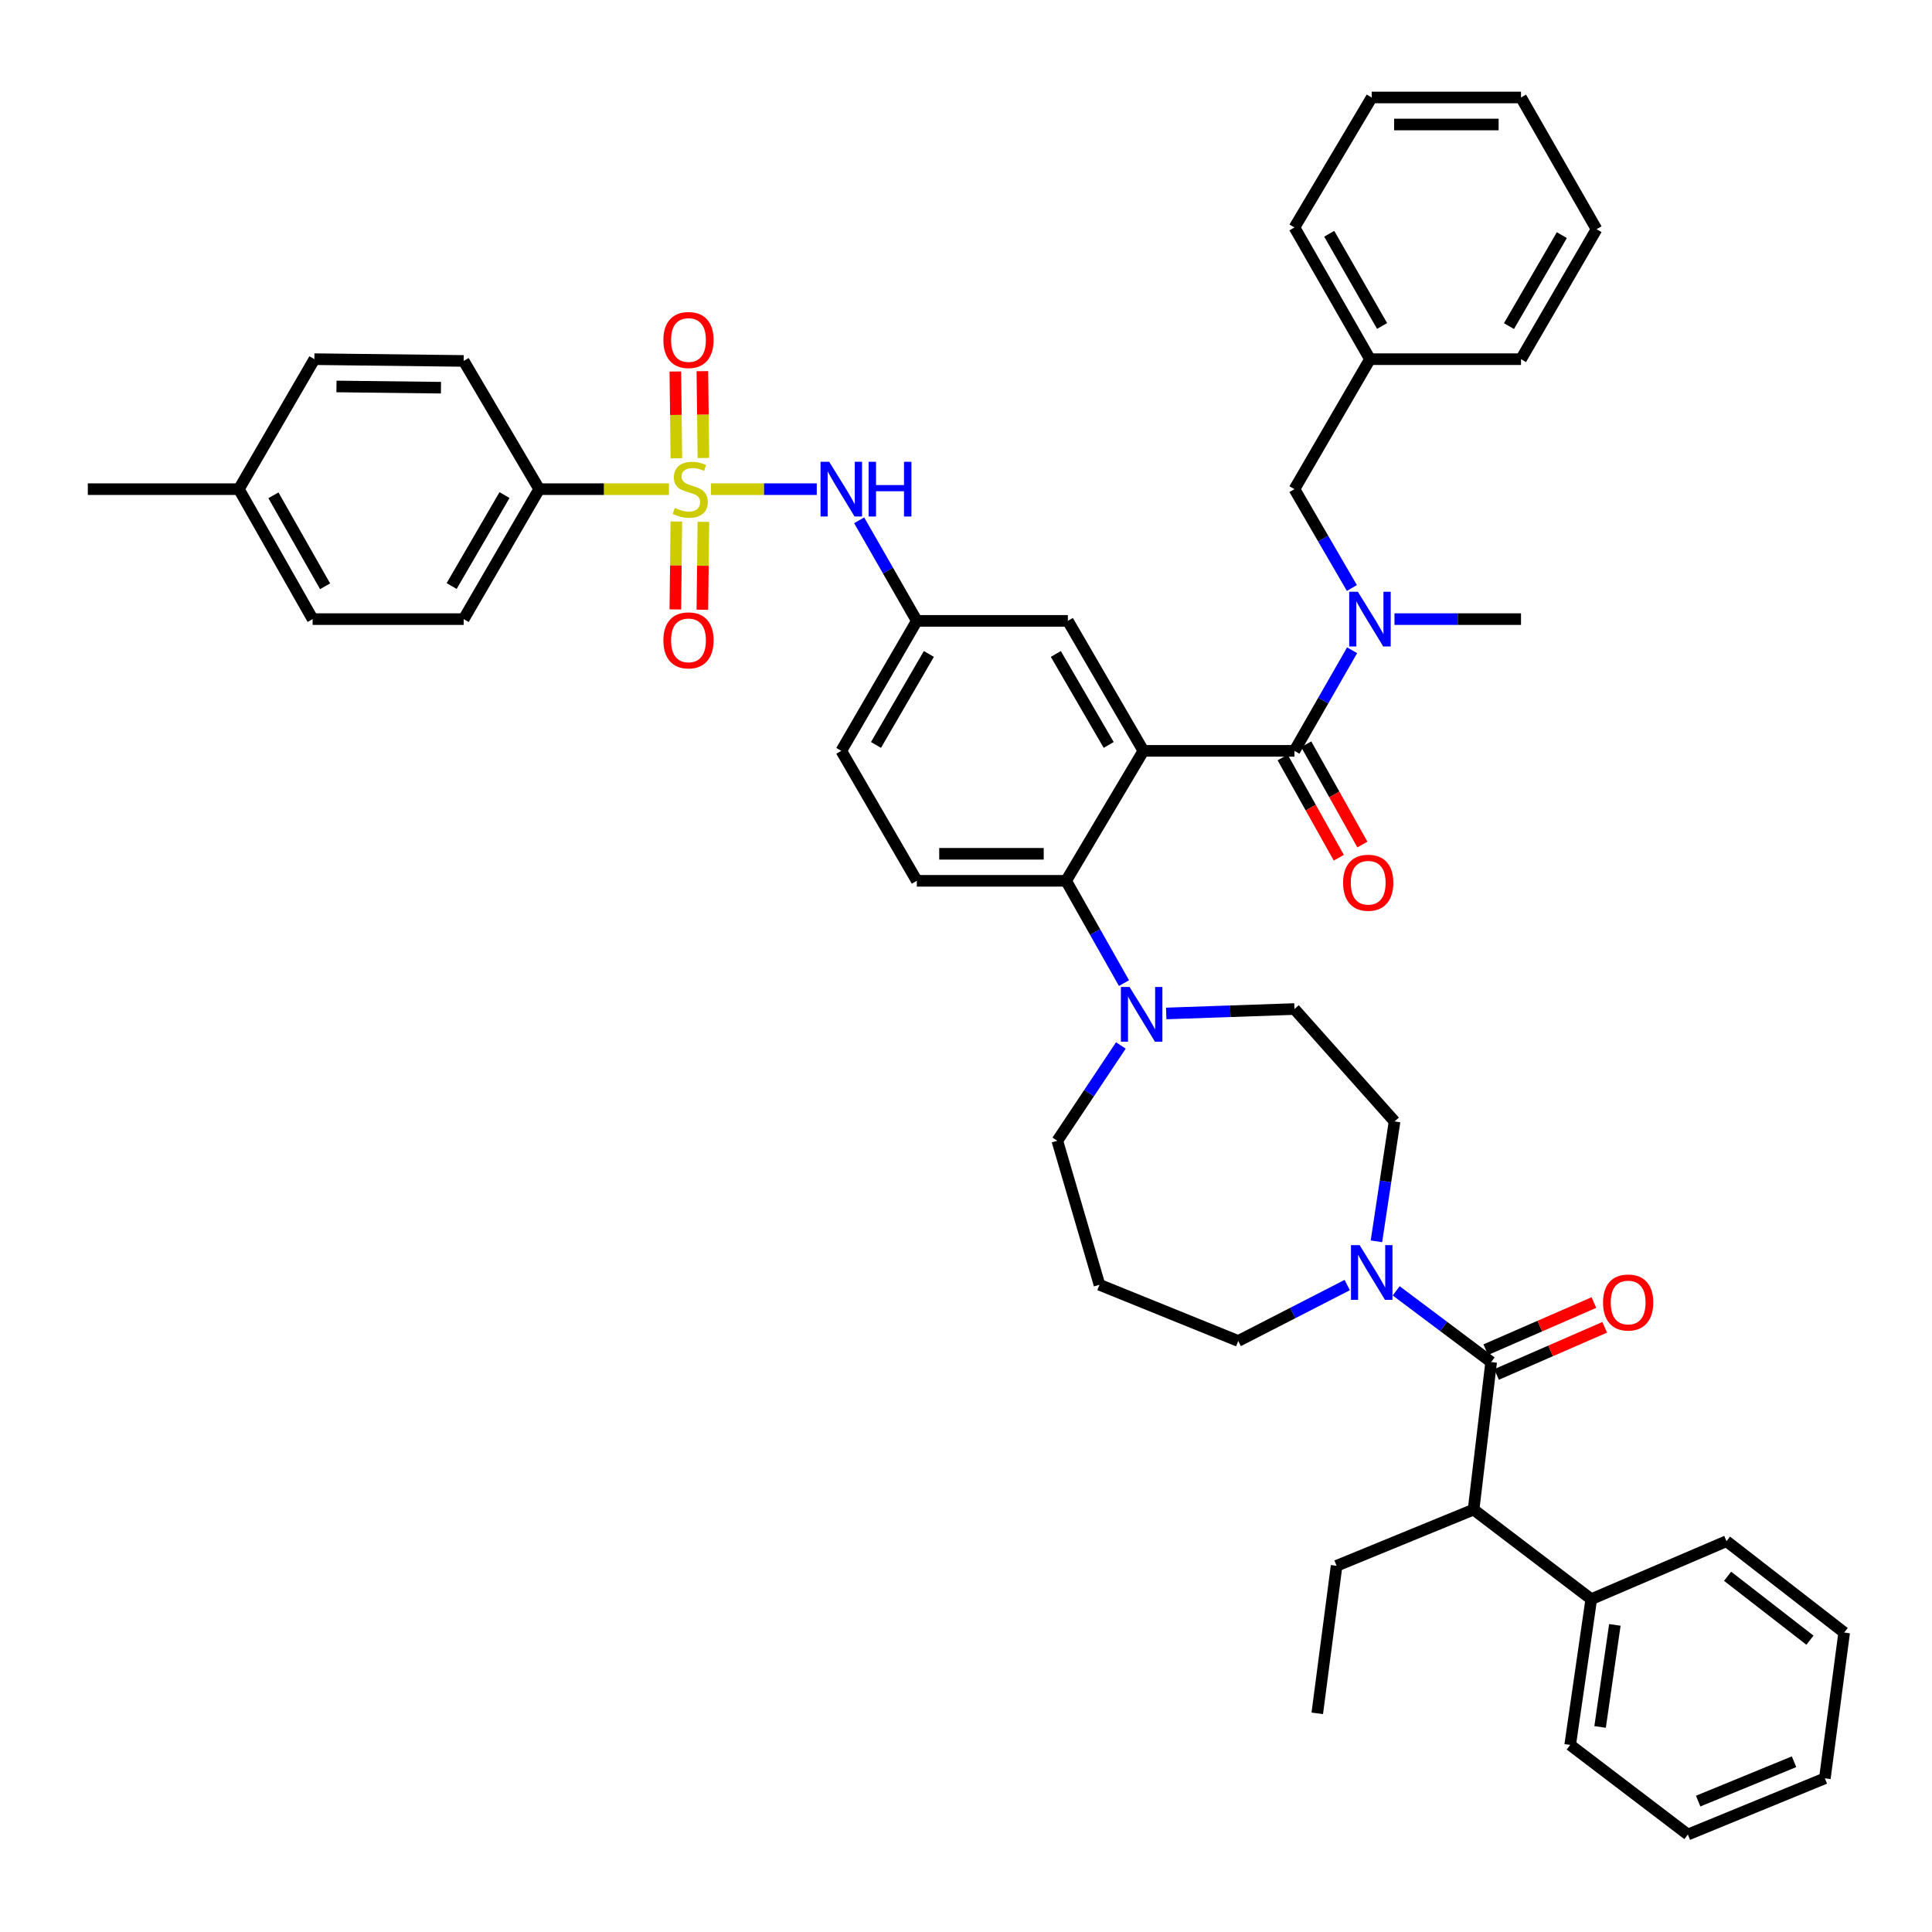 <?xml version='1.0' encoding='iso-8859-1'?>
<svg version='1.1' baseProfile='full'
              xmlns='http://www.w3.org/2000/svg'
                      xmlns:rdkit='http://www.rdkit.org/xml'
                      xmlns:xlink='http://www.w3.org/1999/xlink'
                  xml:space='preserve'
width='1000px' height='1000px' viewBox='0 0 1000 1000'>
<!-- END OF HEADER -->
<rect style='opacity:1.0;fill:#FFFFFF;stroke:none' width='1000' height='1000' x='0' y='0'> </rect>
<path class='bond-0' d='M 422.757,253.184 L 395.372,253.184' style='fill:none;fill-rule:evenodd;stroke:#0000FF;stroke-width:6px;stroke-linecap:butt;stroke-linejoin:miter;stroke-opacity:1' />
<path class='bond-0' d='M 395.372,253.184 L 367.987,253.184' style='fill:none;fill-rule:evenodd;stroke:#CCCC00;stroke-width:6px;stroke-linecap:butt;stroke-linejoin:miter;stroke-opacity:1' />
<path class='bond-1' d='M 444.698,269.309 L 459.622,295.335' style='fill:none;fill-rule:evenodd;stroke:#0000FF;stroke-width:6px;stroke-linecap:butt;stroke-linejoin:miter;stroke-opacity:1' />
<path class='bond-1' d='M 459.622,295.335 L 474.546,321.362' style='fill:none;fill-rule:evenodd;stroke:#000000;stroke-width:6px;stroke-linecap:butt;stroke-linejoin:miter;stroke-opacity:1' />
<path class='bond-2' d='M 279.089,253.184 L 240.002,320.453' style='fill:none;fill-rule:evenodd;stroke:#000000;stroke-width:6px;stroke-linecap:butt;stroke-linejoin:miter;stroke-opacity:1' />
<path class='bond-2' d='M 261.13,256.246 L 233.769,303.334' style='fill:none;fill-rule:evenodd;stroke:#000000;stroke-width:6px;stroke-linecap:butt;stroke-linejoin:miter;stroke-opacity:1' />
<path class='bond-3' d='M 279.089,253.184 L 240.002,186.817' style='fill:none;fill-rule:evenodd;stroke:#000000;stroke-width:6px;stroke-linecap:butt;stroke-linejoin:miter;stroke-opacity:1' />
<path class='bond-4' d='M 279.089,253.184 L 312.662,253.184' style='fill:none;fill-rule:evenodd;stroke:#000000;stroke-width:6px;stroke-linecap:butt;stroke-linejoin:miter;stroke-opacity:1' />
<path class='bond-4' d='M 312.662,253.184 L 346.236,253.184' style='fill:none;fill-rule:evenodd;stroke:#CCCC00;stroke-width:6px;stroke-linecap:butt;stroke-linejoin:miter;stroke-opacity:1' />
<path class='bond-5' d='M 350.08,269.937 L 349.815,292.684' style='fill:none;fill-rule:evenodd;stroke:#CCCC00;stroke-width:6px;stroke-linecap:butt;stroke-linejoin:miter;stroke-opacity:1' />
<path class='bond-5' d='M 349.815,292.684 L 349.551,315.43' style='fill:none;fill-rule:evenodd;stroke:#FF0000;stroke-width:6px;stroke-linecap:butt;stroke-linejoin:miter;stroke-opacity:1' />
<path class='bond-5' d='M 364.069,270.1 L 363.804,292.846' style='fill:none;fill-rule:evenodd;stroke:#CCCC00;stroke-width:6px;stroke-linecap:butt;stroke-linejoin:miter;stroke-opacity:1' />
<path class='bond-5' d='M 363.804,292.846 L 363.54,315.593' style='fill:none;fill-rule:evenodd;stroke:#FF0000;stroke-width:6px;stroke-linecap:butt;stroke-linejoin:miter;stroke-opacity:1' />
<path class='bond-6' d='M 364.076,237.05 L 363.811,214.585' style='fill:none;fill-rule:evenodd;stroke:#CCCC00;stroke-width:6px;stroke-linecap:butt;stroke-linejoin:miter;stroke-opacity:1' />
<path class='bond-6' d='M 363.811,214.585 L 363.547,192.12' style='fill:none;fill-rule:evenodd;stroke:#FF0000;stroke-width:6px;stroke-linecap:butt;stroke-linejoin:miter;stroke-opacity:1' />
<path class='bond-6' d='M 350.087,237.214 L 349.822,214.75' style='fill:none;fill-rule:evenodd;stroke:#CCCC00;stroke-width:6px;stroke-linecap:butt;stroke-linejoin:miter;stroke-opacity:1' />
<path class='bond-6' d='M 349.822,214.75 L 349.558,192.285' style='fill:none;fill-rule:evenodd;stroke:#FF0000;stroke-width:6px;stroke-linecap:butt;stroke-linejoin:miter;stroke-opacity:1' />
<path class='bond-7' d='M 240.002,320.453 L 161.821,320.453' style='fill:none;fill-rule:evenodd;stroke:#000000;stroke-width:6px;stroke-linecap:butt;stroke-linejoin:miter;stroke-opacity:1' />
<path class='bond-8' d='M 762.726,781.364 L 823.637,827.725' style='fill:none;fill-rule:evenodd;stroke:#000000;stroke-width:6px;stroke-linecap:butt;stroke-linejoin:miter;stroke-opacity:1' />
<path class='bond-9' d='M 762.726,781.364 L 691.82,810.455' style='fill:none;fill-rule:evenodd;stroke:#000000;stroke-width:6px;stroke-linecap:butt;stroke-linejoin:miter;stroke-opacity:1' />
<path class='bond-10' d='M 762.726,781.364 L 771.819,705.001' style='fill:none;fill-rule:evenodd;stroke:#000000;stroke-width:6px;stroke-linecap:butt;stroke-linejoin:miter;stroke-opacity:1' />
<path class='bond-11' d='M 712.439,642.503 L 717.13,611.477' style='fill:none;fill-rule:evenodd;stroke:#0000FF;stroke-width:6px;stroke-linecap:butt;stroke-linejoin:miter;stroke-opacity:1' />
<path class='bond-11' d='M 717.13,611.477 L 721.82,580.451' style='fill:none;fill-rule:evenodd;stroke:#000000;stroke-width:6px;stroke-linecap:butt;stroke-linejoin:miter;stroke-opacity:1' />
<path class='bond-12' d='M 722.671,668.143 L 747.245,686.572' style='fill:none;fill-rule:evenodd;stroke:#0000FF;stroke-width:6px;stroke-linecap:butt;stroke-linejoin:miter;stroke-opacity:1' />
<path class='bond-12' d='M 747.245,686.572 L 771.819,705.001' style='fill:none;fill-rule:evenodd;stroke:#000000;stroke-width:6px;stroke-linecap:butt;stroke-linejoin:miter;stroke-opacity:1' />
<path class='bond-13' d='M 697.318,665.147 L 669.114,679.618' style='fill:none;fill-rule:evenodd;stroke:#0000FF;stroke-width:6px;stroke-linecap:butt;stroke-linejoin:miter;stroke-opacity:1' />
<path class='bond-13' d='M 669.114,679.618 L 640.911,694.089' style='fill:none;fill-rule:evenodd;stroke:#000000;stroke-width:6px;stroke-linecap:butt;stroke-linejoin:miter;stroke-opacity:1' />
<path class='bond-14' d='M 774.615,711.414 L 802.601,699.213' style='fill:none;fill-rule:evenodd;stroke:#000000;stroke-width:6px;stroke-linecap:butt;stroke-linejoin:miter;stroke-opacity:1' />
<path class='bond-14' d='M 802.601,699.213 L 830.587,687.013' style='fill:none;fill-rule:evenodd;stroke:#FF0000;stroke-width:6px;stroke-linecap:butt;stroke-linejoin:miter;stroke-opacity:1' />
<path class='bond-14' d='M 769.024,698.589 L 797.01,686.389' style='fill:none;fill-rule:evenodd;stroke:#000000;stroke-width:6px;stroke-linecap:butt;stroke-linejoin:miter;stroke-opacity:1' />
<path class='bond-14' d='M 797.01,686.389 L 824.997,674.189' style='fill:none;fill-rule:evenodd;stroke:#FF0000;stroke-width:6px;stroke-linecap:butt;stroke-linejoin:miter;stroke-opacity:1' />
<path class='bond-15' d='M 823.637,827.725 L 812.725,903.179' style='fill:none;fill-rule:evenodd;stroke:#000000;stroke-width:6px;stroke-linecap:butt;stroke-linejoin:miter;stroke-opacity:1' />
<path class='bond-15' d='M 835.846,841.046 L 828.208,893.863' style='fill:none;fill-rule:evenodd;stroke:#000000;stroke-width:6px;stroke-linecap:butt;stroke-linejoin:miter;stroke-opacity:1' />
<path class='bond-16' d='M 823.637,827.725 L 893.634,797.724' style='fill:none;fill-rule:evenodd;stroke:#000000;stroke-width:6px;stroke-linecap:butt;stroke-linejoin:miter;stroke-opacity:1' />
<path class='bond-17' d='M 691.82,810.455 L 681.817,886.818' style='fill:none;fill-rule:evenodd;stroke:#000000;stroke-width:6px;stroke-linecap:butt;stroke-linejoin:miter;stroke-opacity:1' />
<path class='bond-18' d='M 547.271,590.454 L 563.715,565.792' style='fill:none;fill-rule:evenodd;stroke:#000000;stroke-width:6px;stroke-linecap:butt;stroke-linejoin:miter;stroke-opacity:1' />
<path class='bond-18' d='M 563.715,565.792 L 580.159,541.13' style='fill:none;fill-rule:evenodd;stroke:#0000FF;stroke-width:6px;stroke-linecap:butt;stroke-linejoin:miter;stroke-opacity:1' />
<path class='bond-19' d='M 547.271,590.454 L 569.088,664.997' style='fill:none;fill-rule:evenodd;stroke:#000000;stroke-width:6px;stroke-linecap:butt;stroke-linejoin:miter;stroke-opacity:1' />
<path class='bond-20' d='M 581.777,508.859 L 566.798,482.383' style='fill:none;fill-rule:evenodd;stroke:#0000FF;stroke-width:6px;stroke-linecap:butt;stroke-linejoin:miter;stroke-opacity:1' />
<path class='bond-20' d='M 566.798,482.383 L 551.818,455.908' style='fill:none;fill-rule:evenodd;stroke:#000000;stroke-width:6px;stroke-linecap:butt;stroke-linejoin:miter;stroke-opacity:1' />
<path class='bond-21' d='M 603.631,524.565 L 636.817,523.42' style='fill:none;fill-rule:evenodd;stroke:#0000FF;stroke-width:6px;stroke-linecap:butt;stroke-linejoin:miter;stroke-opacity:1' />
<path class='bond-21' d='M 636.817,523.42 L 670.003,522.275' style='fill:none;fill-rule:evenodd;stroke:#000000;stroke-width:6px;stroke-linecap:butt;stroke-linejoin:miter;stroke-opacity:1' />
<path class='bond-22' d='M 670.003,522.275 L 721.82,580.451' style='fill:none;fill-rule:evenodd;stroke:#000000;stroke-width:6px;stroke-linecap:butt;stroke-linejoin:miter;stroke-opacity:1' />
<path class='bond-23' d='M 663.899,392.057 L 678.432,418.009' style='fill:none;fill-rule:evenodd;stroke:#000000;stroke-width:6px;stroke-linecap:butt;stroke-linejoin:miter;stroke-opacity:1' />
<path class='bond-23' d='M 678.432,418.009 L 692.964,443.961' style='fill:none;fill-rule:evenodd;stroke:#FF0000;stroke-width:6px;stroke-linecap:butt;stroke-linejoin:miter;stroke-opacity:1' />
<path class='bond-23' d='M 676.106,385.221 L 690.638,411.174' style='fill:none;fill-rule:evenodd;stroke:#000000;stroke-width:6px;stroke-linecap:butt;stroke-linejoin:miter;stroke-opacity:1' />
<path class='bond-23' d='M 690.638,411.174 L 705.171,437.126' style='fill:none;fill-rule:evenodd;stroke:#FF0000;stroke-width:6px;stroke-linecap:butt;stroke-linejoin:miter;stroke-opacity:1' />
<path class='bond-24' d='M 670.003,388.639 L 684.924,362.608' style='fill:none;fill-rule:evenodd;stroke:#000000;stroke-width:6px;stroke-linecap:butt;stroke-linejoin:miter;stroke-opacity:1' />
<path class='bond-24' d='M 684.924,362.608 L 699.846,336.578' style='fill:none;fill-rule:evenodd;stroke:#0000FF;stroke-width:6px;stroke-linecap:butt;stroke-linejoin:miter;stroke-opacity:1' />
<path class='bond-25' d='M 670.003,388.639 L 591.822,388.639' style='fill:none;fill-rule:evenodd;stroke:#000000;stroke-width:6px;stroke-linecap:butt;stroke-linejoin:miter;stroke-opacity:1' />
<path class='bond-26' d='M 699.732,304.348 L 684.867,278.766' style='fill:none;fill-rule:evenodd;stroke:#0000FF;stroke-width:6px;stroke-linecap:butt;stroke-linejoin:miter;stroke-opacity:1' />
<path class='bond-26' d='M 684.867,278.766 L 670.003,253.184' style='fill:none;fill-rule:evenodd;stroke:#000000;stroke-width:6px;stroke-linecap:butt;stroke-linejoin:miter;stroke-opacity:1' />
<path class='bond-27' d='M 721.784,320.453 L 754.527,320.453' style='fill:none;fill-rule:evenodd;stroke:#0000FF;stroke-width:6px;stroke-linecap:butt;stroke-linejoin:miter;stroke-opacity:1' />
<path class='bond-27' d='M 754.527,320.453 L 787.271,320.453' style='fill:none;fill-rule:evenodd;stroke:#000000;stroke-width:6px;stroke-linecap:butt;stroke-linejoin:miter;stroke-opacity:1' />
<path class='bond-28' d='M 826.365,118.638 L 787.271,185.907' style='fill:none;fill-rule:evenodd;stroke:#000000;stroke-width:6px;stroke-linecap:butt;stroke-linejoin:miter;stroke-opacity:1' />
<path class='bond-28' d='M 808.405,121.699 L 781.039,168.787' style='fill:none;fill-rule:evenodd;stroke:#000000;stroke-width:6px;stroke-linecap:butt;stroke-linejoin:miter;stroke-opacity:1' />
<path class='bond-29' d='M 826.365,118.638 L 787.271,50.452' style='fill:none;fill-rule:evenodd;stroke:#000000;stroke-width:6px;stroke-linecap:butt;stroke-linejoin:miter;stroke-opacity:1' />
<path class='bond-30' d='M 787.271,50.452 L 709.999,50.452' style='fill:none;fill-rule:evenodd;stroke:#000000;stroke-width:6px;stroke-linecap:butt;stroke-linejoin:miter;stroke-opacity:1' />
<path class='bond-30' d='M 775.68,64.442 L 721.59,64.442' style='fill:none;fill-rule:evenodd;stroke:#000000;stroke-width:6px;stroke-linecap:butt;stroke-linejoin:miter;stroke-opacity:1' />
<path class='bond-31' d='M 591.822,388.639 L 552.727,321.362' style='fill:none;fill-rule:evenodd;stroke:#000000;stroke-width:6px;stroke-linecap:butt;stroke-linejoin:miter;stroke-opacity:1' />
<path class='bond-31' d='M 573.861,385.576 L 546.495,338.483' style='fill:none;fill-rule:evenodd;stroke:#000000;stroke-width:6px;stroke-linecap:butt;stroke-linejoin:miter;stroke-opacity:1' />
<path class='bond-32' d='M 591.822,388.639 L 551.818,455.908' style='fill:none;fill-rule:evenodd;stroke:#000000;stroke-width:6px;stroke-linecap:butt;stroke-linejoin:miter;stroke-opacity:1' />
<path class='bond-33' d='M 552.727,321.362 L 474.546,321.362' style='fill:none;fill-rule:evenodd;stroke:#000000;stroke-width:6px;stroke-linecap:butt;stroke-linejoin:miter;stroke-opacity:1' />
<path class='bond-34' d='M 551.818,455.908 L 474.546,455.908' style='fill:none;fill-rule:evenodd;stroke:#000000;stroke-width:6px;stroke-linecap:butt;stroke-linejoin:miter;stroke-opacity:1' />
<path class='bond-34' d='M 540.227,441.918 L 486.137,441.918' style='fill:none;fill-rule:evenodd;stroke:#000000;stroke-width:6px;stroke-linecap:butt;stroke-linejoin:miter;stroke-opacity:1' />
<path class='bond-35' d='M 474.546,321.362 L 435.451,388.639' style='fill:none;fill-rule:evenodd;stroke:#000000;stroke-width:6px;stroke-linecap:butt;stroke-linejoin:miter;stroke-opacity:1' />
<path class='bond-35' d='M 480.778,338.483 L 453.412,385.576' style='fill:none;fill-rule:evenodd;stroke:#000000;stroke-width:6px;stroke-linecap:butt;stroke-linejoin:miter;stroke-opacity:1' />
<path class='bond-36' d='M 474.546,455.908 L 435.451,388.639' style='fill:none;fill-rule:evenodd;stroke:#000000;stroke-width:6px;stroke-linecap:butt;stroke-linejoin:miter;stroke-opacity:1' />
<path class='bond-37' d='M 709.999,50.452 L 670.003,117.729' style='fill:none;fill-rule:evenodd;stroke:#000000;stroke-width:6px;stroke-linecap:butt;stroke-linejoin:miter;stroke-opacity:1' />
<path class='bond-38' d='M 670.003,117.729 L 709.09,185.907' style='fill:none;fill-rule:evenodd;stroke:#000000;stroke-width:6px;stroke-linecap:butt;stroke-linejoin:miter;stroke-opacity:1' />
<path class='bond-38' d='M 688.003,120.997 L 715.363,168.722' style='fill:none;fill-rule:evenodd;stroke:#000000;stroke-width:6px;stroke-linecap:butt;stroke-linejoin:miter;stroke-opacity:1' />
<path class='bond-39' d='M 709.09,185.907 L 787.271,185.907' style='fill:none;fill-rule:evenodd;stroke:#000000;stroke-width:6px;stroke-linecap:butt;stroke-linejoin:miter;stroke-opacity:1' />
<path class='bond-40' d='M 709.09,185.907 L 670.003,253.184' style='fill:none;fill-rule:evenodd;stroke:#000000;stroke-width:6px;stroke-linecap:butt;stroke-linejoin:miter;stroke-opacity:1' />
<path class='bond-41' d='M 569.088,664.997 L 640.911,694.089' style='fill:none;fill-rule:evenodd;stroke:#000000;stroke-width:6px;stroke-linecap:butt;stroke-linejoin:miter;stroke-opacity:1' />
<path class='bond-42' d='M 812.725,903.179 L 873.636,949.548' style='fill:none;fill-rule:evenodd;stroke:#000000;stroke-width:6px;stroke-linecap:butt;stroke-linejoin:miter;stroke-opacity:1' />
<path class='bond-43' d='M 893.634,797.724 L 954.545,845.003' style='fill:none;fill-rule:evenodd;stroke:#000000;stroke-width:6px;stroke-linecap:butt;stroke-linejoin:miter;stroke-opacity:1' />
<path class='bond-43' d='M 894.193,815.868 L 936.831,848.963' style='fill:none;fill-rule:evenodd;stroke:#000000;stroke-width:6px;stroke-linecap:butt;stroke-linejoin:miter;stroke-opacity:1' />
<path class='bond-44' d='M 873.636,949.548 L 944.543,920.456' style='fill:none;fill-rule:evenodd;stroke:#000000;stroke-width:6px;stroke-linecap:butt;stroke-linejoin:miter;stroke-opacity:1' />
<path class='bond-44' d='M 878.962,932.241 L 928.596,911.877' style='fill:none;fill-rule:evenodd;stroke:#000000;stroke-width:6px;stroke-linecap:butt;stroke-linejoin:miter;stroke-opacity:1' />
<path class='bond-45' d='M 954.545,845.003 L 944.543,920.456' style='fill:none;fill-rule:evenodd;stroke:#000000;stroke-width:6px;stroke-linecap:butt;stroke-linejoin:miter;stroke-opacity:1' />
<path class='bond-46' d='M 240.002,186.817 L 162.73,185.907' style='fill:none;fill-rule:evenodd;stroke:#000000;stroke-width:6px;stroke-linecap:butt;stroke-linejoin:miter;stroke-opacity:1' />
<path class='bond-46' d='M 228.247,200.669 L 174.156,200.033' style='fill:none;fill-rule:evenodd;stroke:#000000;stroke-width:6px;stroke-linecap:butt;stroke-linejoin:miter;stroke-opacity:1' />
<path class='bond-47' d='M 161.821,320.453 L 123.636,253.184' style='fill:none;fill-rule:evenodd;stroke:#000000;stroke-width:6px;stroke-linecap:butt;stroke-linejoin:miter;stroke-opacity:1' />
<path class='bond-47' d='M 168.26,303.456 L 141.53,256.368' style='fill:none;fill-rule:evenodd;stroke:#000000;stroke-width:6px;stroke-linecap:butt;stroke-linejoin:miter;stroke-opacity:1' />
<path class='bond-48' d='M 162.73,185.907 L 123.636,253.184' style='fill:none;fill-rule:evenodd;stroke:#000000;stroke-width:6px;stroke-linecap:butt;stroke-linejoin:miter;stroke-opacity:1' />
<path class='bond-49' d='M 123.636,253.184 L 45.455,253.184' style='fill:none;fill-rule:evenodd;stroke:#000000;stroke-width:6px;stroke-linecap:butt;stroke-linejoin:miter;stroke-opacity:1' />
<path  class='atom-0' d='M 429.191 239.024
L 438.471 254.024
Q 439.391 255.504, 440.871 258.184
Q 442.351 260.864, 442.431 261.024
L 442.431 239.024
L 446.191 239.024
L 446.191 267.344
L 442.311 267.344
L 432.351 250.944
Q 431.191 249.024, 429.951 246.824
Q 428.751 244.624, 428.391 243.944
L 428.391 267.344
L 424.711 267.344
L 424.711 239.024
L 429.191 239.024
' fill='#0000FF'/>
<path  class='atom-0' d='M 449.591 239.024
L 453.431 239.024
L 453.431 251.064
L 467.911 251.064
L 467.911 239.024
L 471.751 239.024
L 471.751 267.344
L 467.911 267.344
L 467.911 254.264
L 453.431 254.264
L 453.431 267.344
L 449.591 267.344
L 449.591 239.024
' fill='#0000FF'/>
<path  class='atom-2' d='M 349.27 262.904
Q 349.59 263.024, 350.91 263.584
Q 352.23 264.144, 353.67 264.504
Q 355.15 264.824, 356.59 264.824
Q 359.27 264.824, 360.83 263.544
Q 362.39 262.224, 362.39 259.944
Q 362.39 258.384, 361.59 257.424
Q 360.83 256.464, 359.63 255.944
Q 358.43 255.424, 356.43 254.824
Q 353.91 254.064, 352.39 253.344
Q 350.91 252.624, 349.83 251.104
Q 348.79 249.584, 348.79 247.024
Q 348.79 243.464, 351.19 241.264
Q 353.63 239.064, 358.43 239.064
Q 361.71 239.064, 365.43 240.624
L 364.51 243.704
Q 361.11 242.304, 358.55 242.304
Q 355.79 242.304, 354.27 243.464
Q 352.75 244.584, 352.79 246.544
Q 352.79 248.064, 353.55 248.984
Q 354.35 249.904, 355.47 250.424
Q 356.63 250.944, 358.55 251.544
Q 361.11 252.344, 362.63 253.144
Q 364.15 253.944, 365.23 255.584
Q 366.35 257.184, 366.35 259.944
Q 366.35 263.864, 363.71 265.984
Q 361.11 268.064, 356.75 268.064
Q 354.23 268.064, 352.31 267.504
Q 350.43 266.984, 348.19 266.064
L 349.27 262.904
' fill='#CCCC00'/>
<path  class='atom-3' d='M 343.361 331.445
Q 343.361 324.645, 346.721 320.845
Q 350.081 317.045, 356.361 317.045
Q 362.641 317.045, 366.001 320.845
Q 369.361 324.645, 369.361 331.445
Q 369.361 338.325, 365.961 342.245
Q 362.561 346.125, 356.361 346.125
Q 350.121 346.125, 346.721 342.245
Q 343.361 338.365, 343.361 331.445
M 356.361 342.925
Q 360.681 342.925, 363.001 340.045
Q 365.361 337.125, 365.361 331.445
Q 365.361 325.885, 363.001 323.085
Q 360.681 320.245, 356.361 320.245
Q 352.041 320.245, 349.681 323.045
Q 347.361 325.845, 347.361 331.445
Q 347.361 337.165, 349.681 340.045
Q 352.041 342.925, 356.361 342.925
' fill='#FF0000'/>
<path  class='atom-4' d='M 343.361 175.992
Q 343.361 169.192, 346.721 165.392
Q 350.081 161.592, 356.361 161.592
Q 362.641 161.592, 366.001 165.392
Q 369.361 169.192, 369.361 175.992
Q 369.361 182.872, 365.961 186.792
Q 362.561 190.672, 356.361 190.672
Q 350.121 190.672, 346.721 186.792
Q 343.361 182.912, 343.361 175.992
M 356.361 187.472
Q 360.681 187.472, 363.001 184.592
Q 365.361 181.672, 365.361 175.992
Q 365.361 170.432, 363.001 167.632
Q 360.681 164.792, 356.361 164.792
Q 352.041 164.792, 349.681 167.592
Q 347.361 170.392, 347.361 175.992
Q 347.361 181.712, 349.681 184.592
Q 352.041 187.472, 356.361 187.472
' fill='#FF0000'/>
<path  class='atom-7' d='M 703.739 644.48
L 713.019 659.48
Q 713.939 660.96, 715.419 663.64
Q 716.899 666.32, 716.979 666.48
L 716.979 644.48
L 720.739 644.48
L 720.739 672.8
L 716.859 672.8
L 706.899 656.4
Q 705.739 654.48, 704.499 652.28
Q 703.299 650.08, 702.939 649.4
L 702.939 672.8
L 699.259 672.8
L 699.259 644.48
L 703.739 644.48
' fill='#0000FF'/>
<path  class='atom-9' d='M 829.726 674.171
Q 829.726 667.371, 833.086 663.571
Q 836.446 659.771, 842.726 659.771
Q 849.006 659.771, 852.366 663.571
Q 855.726 667.371, 855.726 674.171
Q 855.726 681.051, 852.326 684.971
Q 848.926 688.851, 842.726 688.851
Q 836.486 688.851, 833.086 684.971
Q 829.726 681.091, 829.726 674.171
M 842.726 685.651
Q 847.046 685.651, 849.366 682.771
Q 851.726 679.851, 851.726 674.171
Q 851.726 668.611, 849.366 665.811
Q 847.046 662.971, 842.726 662.971
Q 838.406 662.971, 836.046 665.771
Q 833.726 668.571, 833.726 674.171
Q 833.726 679.891, 836.046 682.771
Q 838.406 685.651, 842.726 685.651
' fill='#FF0000'/>
<path  class='atom-13' d='M 584.652 510.843
L 593.932 525.843
Q 594.852 527.323, 596.332 530.003
Q 597.812 532.683, 597.892 532.843
L 597.892 510.843
L 601.652 510.843
L 601.652 539.163
L 597.772 539.163
L 587.812 522.763
Q 586.652 520.843, 585.412 518.643
Q 584.212 516.443, 583.852 515.763
L 583.852 539.163
L 580.172 539.163
L 580.172 510.843
L 584.652 510.843
' fill='#0000FF'/>
<path  class='atom-16' d='M 695.18 456.897
Q 695.18 450.097, 698.54 446.297
Q 701.9 442.497, 708.18 442.497
Q 714.46 442.497, 717.82 446.297
Q 721.18 450.097, 721.18 456.897
Q 721.18 463.777, 717.78 467.697
Q 714.38 471.577, 708.18 471.577
Q 701.94 471.577, 698.54 467.697
Q 695.18 463.817, 695.18 456.897
M 708.18 468.377
Q 712.5 468.377, 714.82 465.497
Q 717.18 462.577, 717.18 456.897
Q 717.18 451.337, 714.82 448.537
Q 712.5 445.697, 708.18 445.697
Q 703.86 445.697, 701.5 448.497
Q 699.18 451.297, 699.18 456.897
Q 699.18 462.617, 701.5 465.497
Q 703.86 468.377, 708.18 468.377
' fill='#FF0000'/>
<path  class='atom-17' d='M 702.83 306.293
L 712.11 321.293
Q 713.03 322.773, 714.51 325.453
Q 715.99 328.133, 716.07 328.293
L 716.07 306.293
L 719.83 306.293
L 719.83 334.613
L 715.95 334.613
L 705.99 318.213
Q 704.83 316.293, 703.59 314.093
Q 702.39 311.893, 702.03 311.213
L 702.03 334.613
L 698.35 334.613
L 698.35 306.293
L 702.83 306.293
' fill='#0000FF'/>
</svg>
